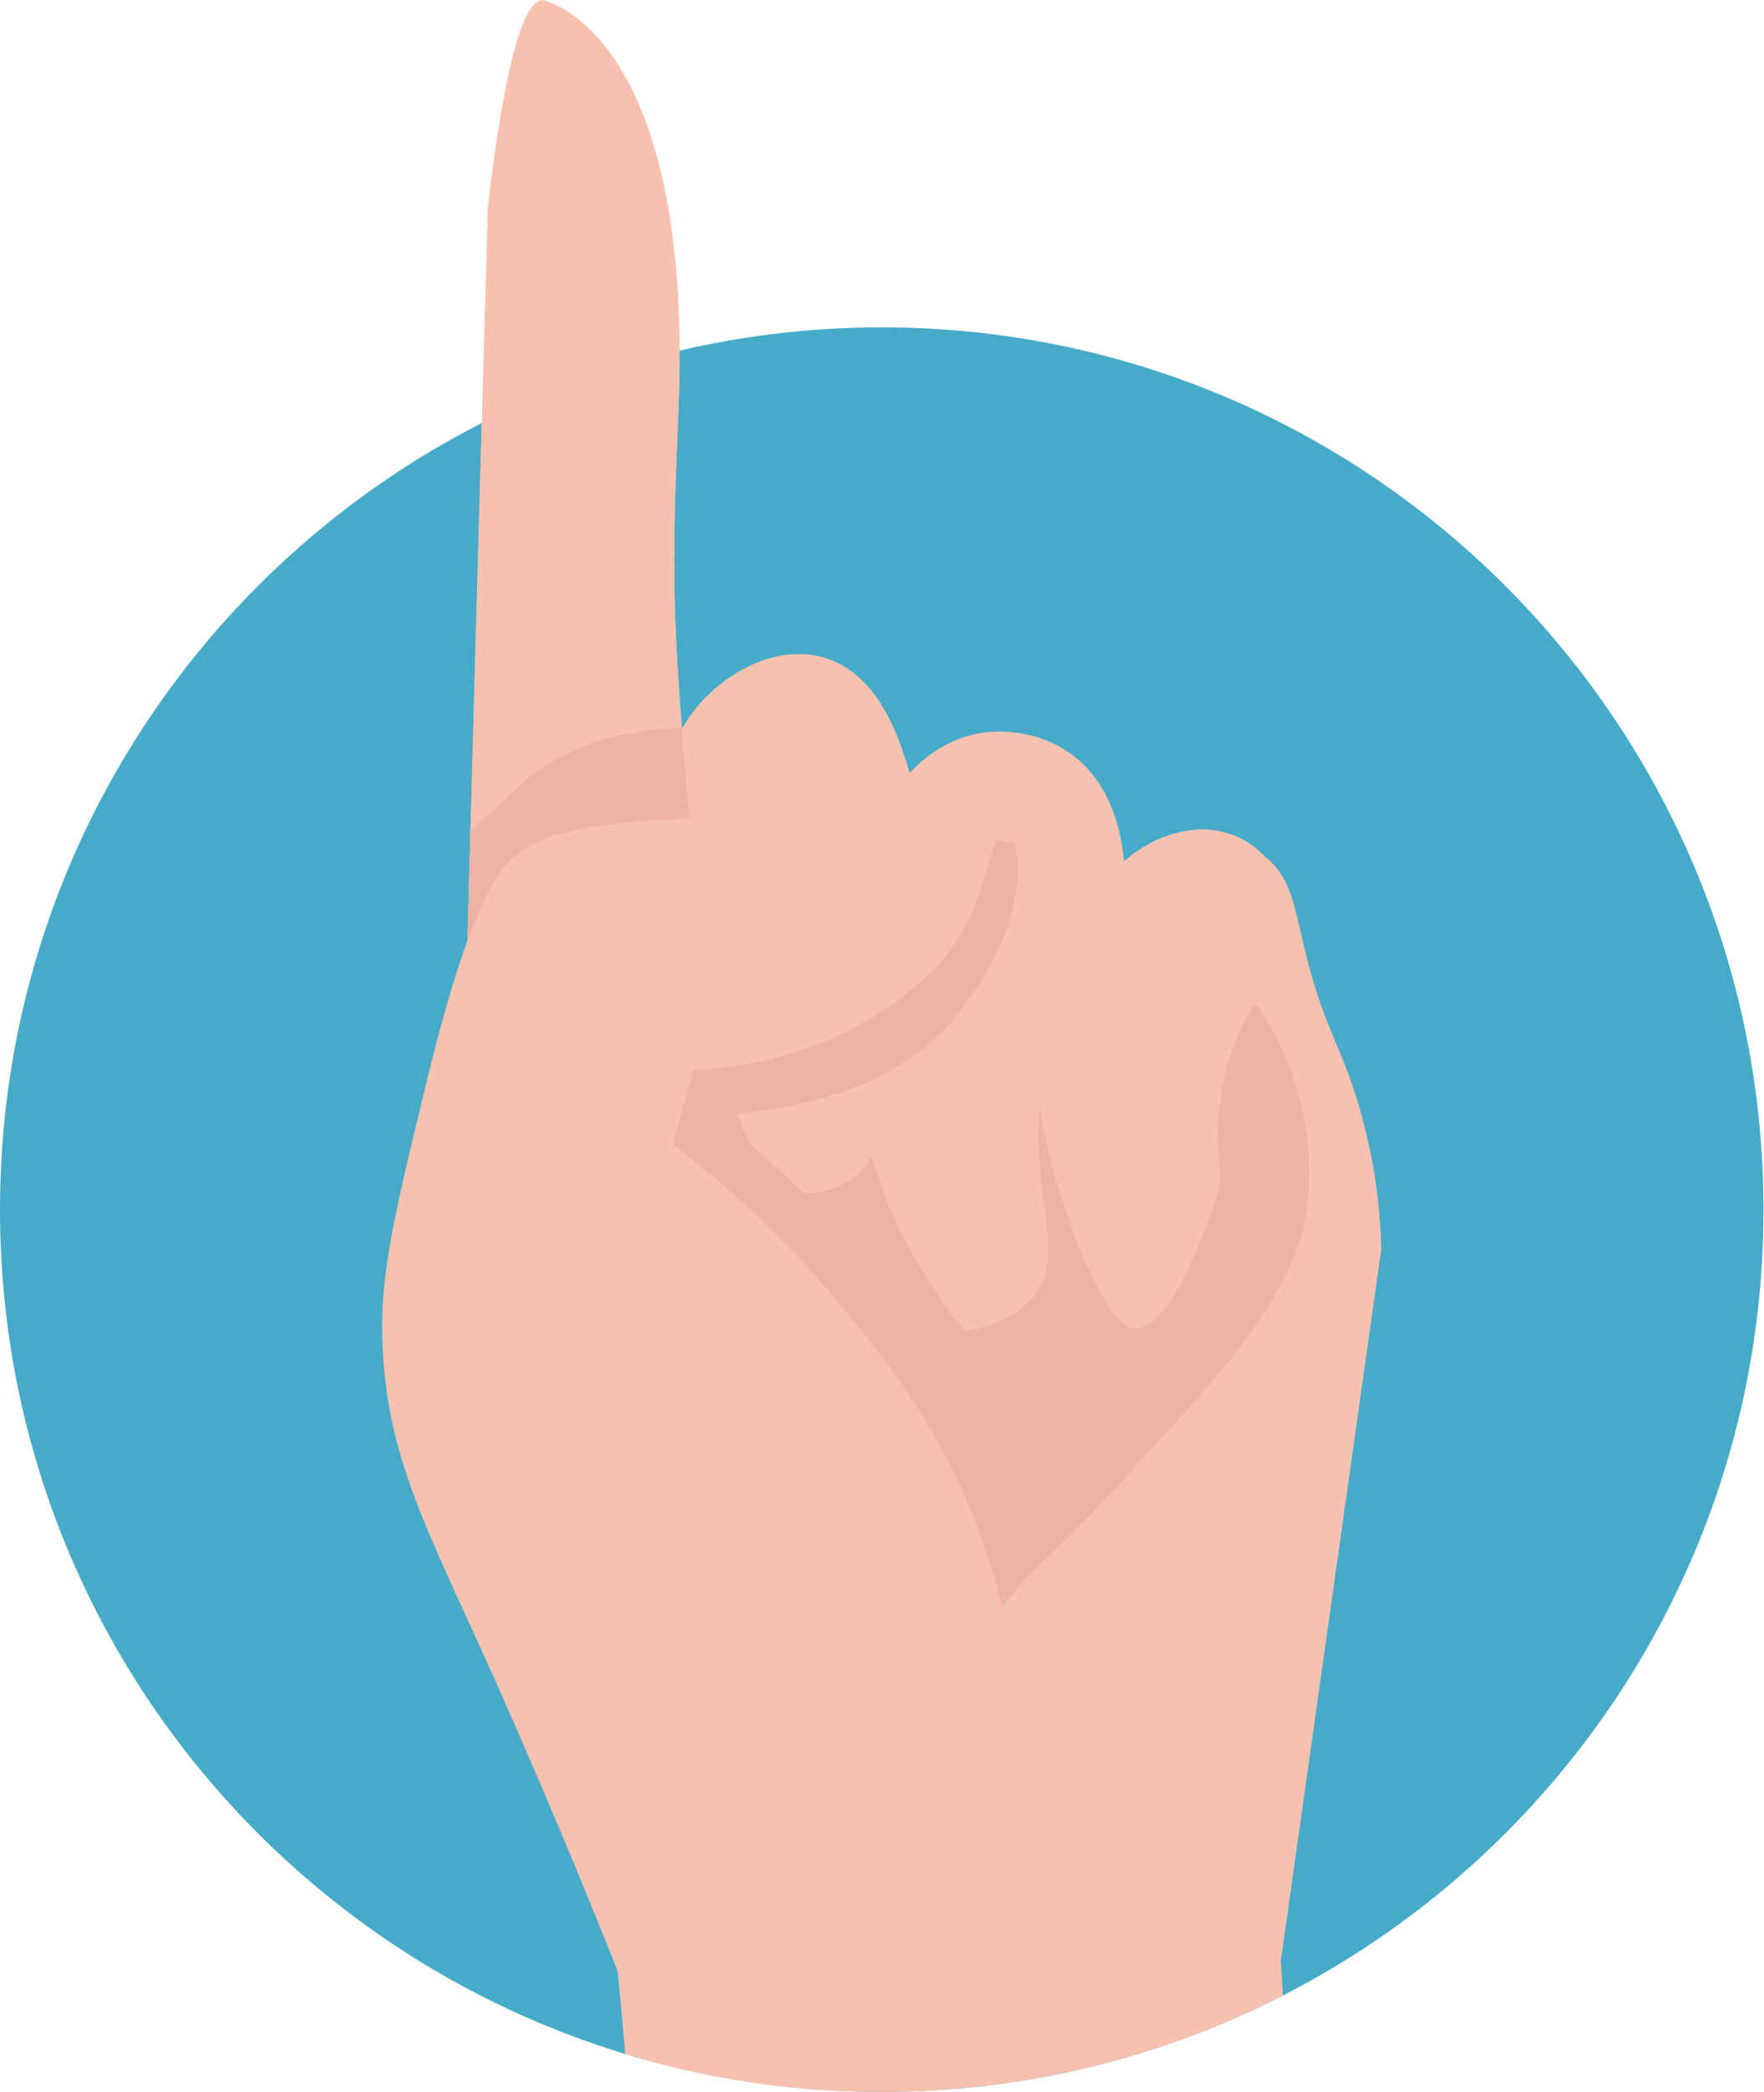 <?xml version="1.0" encoding="UTF-8"?> <svg xmlns="http://www.w3.org/2000/svg" xmlns:xlink="http://www.w3.org/1999/xlink" data-name="Laag 2" height="41.79" viewBox="0 0 35.25 41.79" width="35.25"><defs><clipPath id="a"><path d="M0 0H35.25V41.79H0z" fill="none" stroke-width="0"></path></clipPath><clipPath id="b"><path d="M0,24.17c0,9.73,7.89,17.62,17.62,17.62s17.62-7.89,17.62-17.62S27.36,6.54,17.62,6.54,0,14.43,0,24.17" fill="none" stroke-width="0"></path></clipPath><clipPath id="c"><path d="M0 0H35.25V41.79H0z" fill="none" stroke-width="0"></path></clipPath></defs><g data-name="Laag 1"><g clip-path="url(#a)"><path d="M17.62,41.79c9.73,0,17.62-7.89,17.62-17.62S27.36,6.54,17.62,6.54,0,14.43,0,24.17s7.89,17.62,17.62,17.62" fill="#46abc8"></path></g><g clip-path="url(#b)"><path d="M25.6,39.22c.24,4.31.47,8.63.71,12.94-.85.37-3.57,1.44-6.92.6-3.97-.99-5.98-3.93-6.43-4.62-.09-1.87-.21-3.78-.36-5.72-.07-1.02-.16-2.04-.26-3.08-.69-7.35-1.74-14.21-3-20.53.02-.73.04-1.45.06-2.18.12-4.17.23-8.35.35-12.53C10.03,1.75,10.39.01,10.85,0,10.85,0,13.86.6,13.56,8.12c-.12,2.85-.14,3.98.1,6.82.02.15.05.31.07.45.21,1.39.42,2.77.63,4.16,1.79-.52,4.13-.94,6.38-1.38,1.65-.31,3.25-.65,4.57-1.03.77.65.48,1.64,1.39,3.71.73,1.68.88,3.18.9,4.12-.67,4.75-1.34,9.5-2.01,14.24" fill="#f7c1b0"></path><path d="M12.76,20.76c-1.09,1.56-1.11,3.25-1.1,4.01.01,3.66,2.53,7.92,5.62,8.13,2.02.14,3.52-1.52,6.42-4.71,2.07-2.28,2.33-3.43,2.41-4.01.23-1.65-.33-3.44-1.4-4.61-2.77-3.02-9.42-2.4-11.94,1.2" fill="#eeb3a4"></path><path d="M18.18,15.45c-.2-.66-.6-1.98-1.71-2.31-1.09-.32-2.32.48-2.84,1.42-.32.57-.27,1.22-.17,2.5.16,2.01.59,3.27,1.1,4.72.47,1.32.78,1.86,1.3,2.01.53.15,1.03-.16,1.1-.2.75-.47.78-1.37,1.1-4.41.26-2.45.35-2.89.1-3.71" fill="#f7c1b0"></path><path d="M22.46,17.21c-.04-.37-.16-1.51-1.08-2.16-.8-.57-1.72-.42-1.81-.4-.75.14-1.21.6-1.4.8-.21.22-.79.89-1.02,3.3-.11,1.22-.2,2.11.02,3.32.38,2.14,1.42,3.68,2.11,4.51.39-.05.92-.19,1.3-.6.81-.88,0-2.01.21-3.89.28-2.43,1.9-2.79,1.67-4.88" fill="#f7c1b0"></path><path d="M22.69,26.54c.71,0,1.39-1.96,1.6-2.56.24-.68-.08-.86.1-2.01.06-.38.16-.97.5-1.61.41-.75.7-.72.86-1.21.25-.74-.04-1.94-.96-2.4-.88-.44-1.84.02-2.33.46-.21.18-.35.38-.88,1.85-.53,1.47-.8,2.22-.8,2.81-.01,1.13,1.16,4.66,1.91,4.67" fill="#f7c1b0"></path><path d="M20.78,30.69c.37,1.48-7.31,6.65-7.4,5.62-.69-7.35-2.78-11.17-4.04-17.5.02-.73.04-1.45.06-2.18.11-.14.24-.26.35-.35.5-.38,1.29-1.66,3.87-1.74l.18,2.1.95-.3c1.89.01,3.64.18,5.52.5,0,0,.46,1.33-1.04,3.3-1.3,1.72-3.38,1.98-4.62,2.12l-.06.23c.95.76,1.84,1.62,2.64,2.55,1.08,1.25,2.75,2.38,3.58,5.64" fill="#eeb3a4"></path><path d="M13.26,41.73c-1.47-3.86-2.78-6.87-3.71-8.93-1.13-2.48-1.86-3.9-1.91-6.12-.03-1.3.28-2.57.9-5.12.91-3.74,1.52-4.29,1.81-4.51.26-.2,1.01-.73,4.41-.7,1.41.01,2.92.05,5.14.44-.24.64-.35,1.74-1.33,2.67-1.84,1.74-4.08,1.89-4.72,1.91-.13.5-.27,1-.4,1.51.77.58,1.88,1.5,3.01,2.81,1.1,1.27,2.76,3.23,3.51,6.22.36,1.4.77,3.06.2,4.92-.72,2.31-2.06,3.19-4.01,4.91-.84.74-2.12,1-2.91,0" fill="#f7c1b0"></path></g><g clip-path="url(#c)"><path d="M12.34,39.35c-.69-7.35-1.74-14.21-3-20.53.02-.73.04-1.45.06-2.18.11-4.17.23-8.35.35-12.53C10.03,1.75,10.39.01,10.85,0,10.85,0,13.86.6,13.56,8.12c-.12,2.85-.14,3.98.1,6.82.02.15.05.31.07.45.21,1.39.42,2.77.63,4.16,1.79-.52,4.13-.94,6.38-1.38,1.65-.31,3.25-.65,4.57-1.03.77.65.48,1.64,1.39,3.71.73,1.68.88,3.18.9,4.12-.67,4.75-15.18,15.4-15.27,14.37" fill="#f7c1b0"></path><path d="M12.76,20.76c-1.09,1.56-1.11,3.25-1.1,4.01.01,3.66,2.53,7.92,5.62,8.13,2.02.14,3.52-1.52,6.42-4.71,2.07-2.28,2.33-3.43,2.41-4.01.23-1.65-.33-3.44-1.4-4.61-2.77-3.02-9.42-2.4-11.94,1.2" fill="#eeb3a4"></path><path d="M18.18,15.45c-.2-.66-.6-1.98-1.71-2.31-1.09-.32-2.32.48-2.84,1.42-.32.57-.27,1.22-.17,2.5.16,2.01.59,3.27,1.1,4.72.47,1.32.78,1.86,1.3,2.01.53.15,1.03-.16,1.1-.2.75-.47.78-1.37,1.1-4.41.26-2.45.35-2.89.1-3.71" fill="#f7c1b0"></path><path d="M22.46,17.21c-.04-.37-.16-1.51-1.08-2.16-.8-.57-1.72-.42-1.81-.4-.75.14-1.21.6-1.4.8-.21.22-.79.89-1.02,3.3-.11,1.22-.2,2.11.02,3.32.38,2.14,1.42,3.68,2.11,4.51.39-.05.92-.19,1.3-.6.81-.88,0-2.01.21-3.89.28-2.43,1.9-2.79,1.67-4.88" fill="#f7c1b0"></path><path d="M22.69,26.54c.71,0,1.39-1.96,1.6-2.56.24-.68-.08-.86.1-2.01.06-.38.16-.97.5-1.61.41-.75.7-.72.86-1.21.25-.74-.04-1.94-.96-2.4-.88-.44-1.84.02-2.33.46-.21.18-.35.38-.88,1.85-.53,1.47-.8,2.22-.8,2.81-.01,1.13,1.16,4.66,1.91,4.67" fill="#f7c1b0"></path><path d="M20.78,30.69c.37,1.48-7.31,6.65-7.4,5.62-.69-7.35-2.78-11.17-4.04-17.5.02-.73.04-1.45.06-2.18.11-.14.24-.26.35-.35.5-.38,1.29-1.66,3.87-1.74l.18,2.1.95-.3c1.89.01,3.64.18,5.52.5,0,0,.46,1.33-1.04,3.3-1.3,1.72-3.38,1.98-4.62,2.12l-.06.23c.95.76,1.84,1.62,2.64,2.55,1.08,1.25,2.75,2.38,3.58,5.64" fill="#eeb3a4"></path><path d="M13.56,41.15c-1.47-3.86-3.08-6.29-4.01-8.35-1.13-2.48-1.86-3.9-1.91-6.12-.03-1.31.28-2.57.9-5.12.91-3.74,1.52-4.29,1.81-4.51.26-.2,1.01-.73,4.41-.7,1.41.01,2.92.05,5.14.44-.24.64-.35,1.73-1.33,2.67-1.84,1.74-4.08,1.89-4.72,1.91-.13.5-.27,1-.4,1.5.77.58,1.88,1.5,3.01,2.81,1.1,1.27,2.76,3.23,3.51,6.22.35,1.4.77,3.06.2,4.91-.71,2.31-5.83,5.34-6.62,4.34" fill="#f7c1b0"></path></g></g></svg> 
